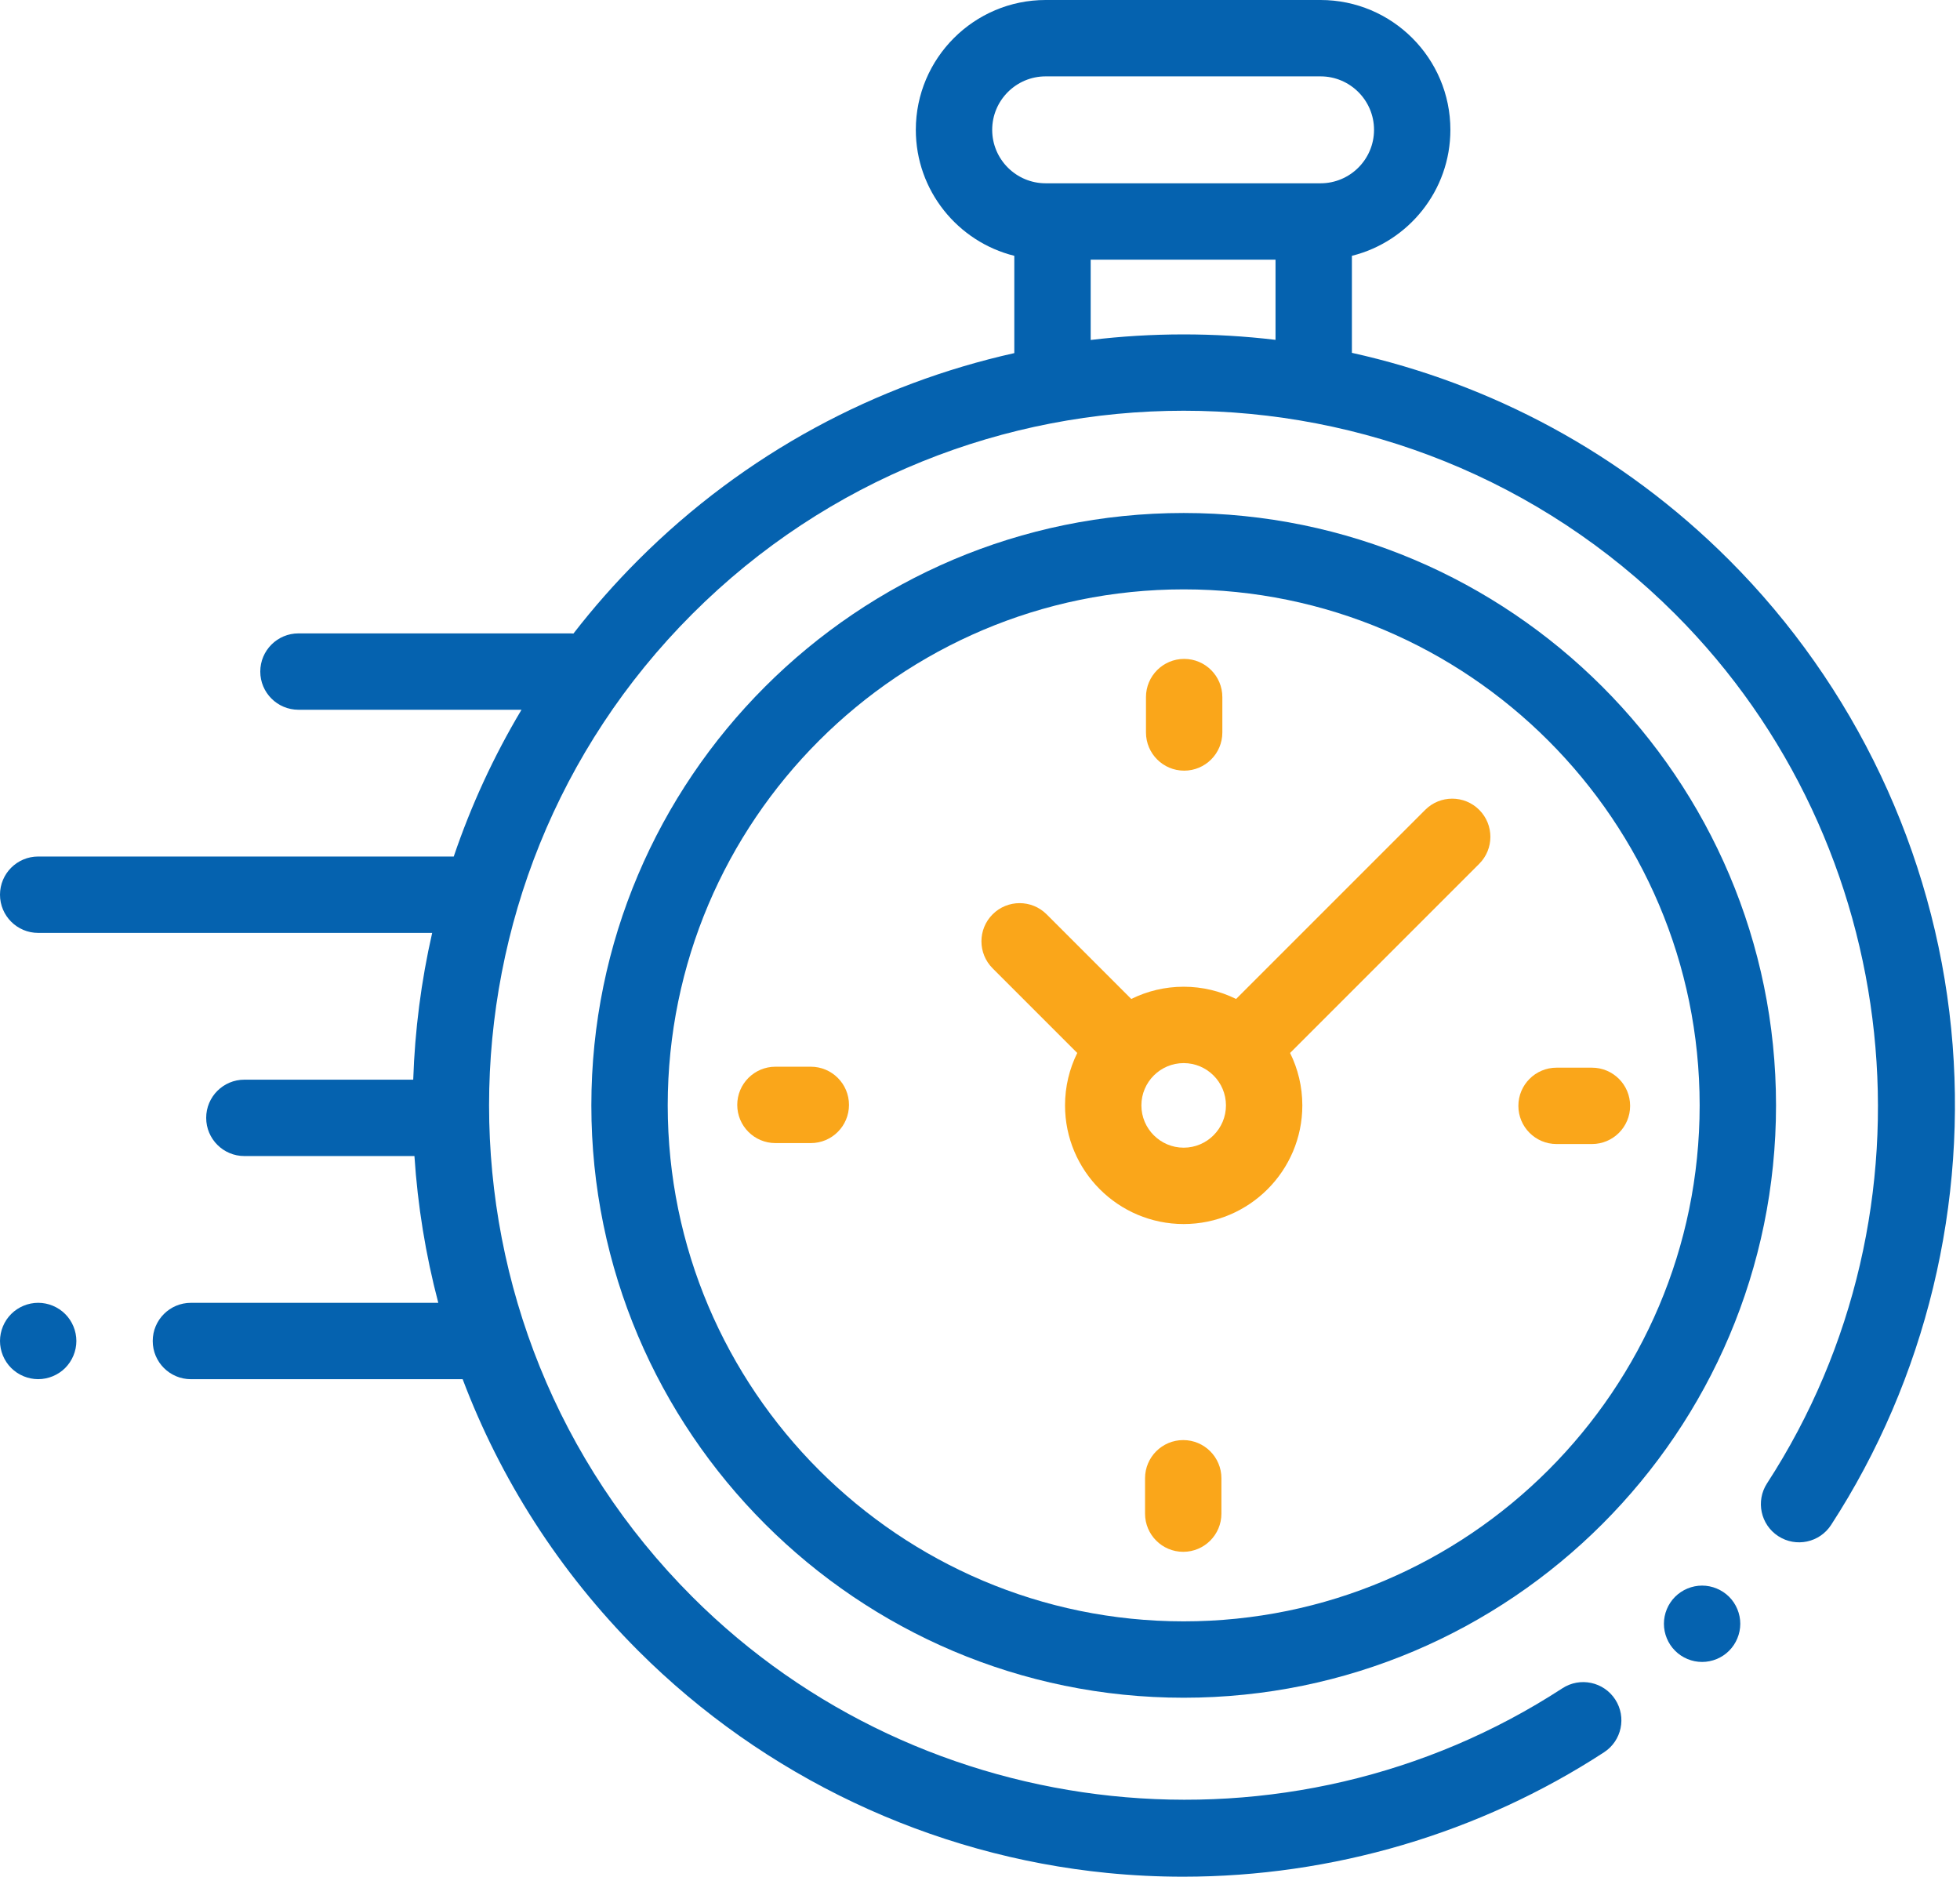 <svg width="141" height="135" viewBox="0 0 141 135" fill="none" xmlns="http://www.w3.org/2000/svg">
<g clip-path="url(#clip0_2182_1811)">
<path d="M140.366 73.996C139.103 61.295 133.429 49.321 124.388 40.28C116.662 32.554 107.205 27.589 97.254 25.381V18.402C101.318 17.391 104.339 13.712 104.339 9.339C104.339 4.19 100.15 0 95 0H75.222C70.073 0 65.883 4.19 65.883 9.339C65.883 13.712 68.904 17.391 72.968 18.402V25.401C63.048 27.618 53.622 32.576 45.918 40.28C44.232 41.966 42.677 43.735 41.254 45.573C41.185 45.568 41.116 45.563 41.046 45.563H21.471C19.955 45.563 18.724 46.792 18.724 48.31C18.724 49.827 19.955 51.056 21.471 51.056H37.516C35.502 54.428 33.878 57.969 32.642 61.614H2.747C1.23 61.614 0 62.844 0 64.361C0 65.878 1.23 67.108 2.747 67.108H31.09C30.298 70.583 29.844 74.12 29.727 77.666H17.58C16.063 77.666 14.833 78.896 14.833 80.413C14.833 81.93 16.063 83.16 17.58 83.16H29.814C30.046 86.715 30.618 90.252 31.53 93.718H13.734C12.217 93.718 10.987 94.948 10.987 96.465C10.987 97.982 12.217 99.212 13.734 99.212H33.283C35.977 106.34 40.188 113.021 45.918 118.751C54.968 127.8 66.954 133.476 79.668 134.732C81.483 134.911 83.299 135 85.112 135C95.831 135 106.413 131.898 115.393 126.05C116.664 125.223 117.024 123.521 116.196 122.25C115.368 120.978 113.666 120.619 112.395 121.447C92.739 134.246 66.415 131.479 49.803 114.866C30.31 95.374 30.31 63.658 49.803 44.165C69.294 24.673 101.011 24.673 120.503 44.165C137.094 60.756 139.877 87.058 127.119 106.704C126.293 107.976 126.655 109.678 127.927 110.503C129.2 111.33 130.901 110.968 131.727 109.696C138.543 99.198 141.611 86.52 140.366 73.996ZM71.377 9.34C71.377 7.219 73.102 5.494 75.222 5.494H95C97.121 5.494 98.846 7.219 98.846 9.34C98.846 11.46 97.121 13.185 95 13.185H94.507H75.715H75.222C73.102 13.185 71.377 11.46 71.377 9.34ZM78.462 24.456V18.679H91.76V24.447C87.344 23.921 82.877 23.925 78.462 24.456Z" fill="#0562AF"/>
<path d="M122.447 114.059C121.722 114.059 121.016 114.353 120.505 114.863C119.992 115.374 119.7 116.083 119.7 116.805C119.7 117.528 119.992 118.237 120.505 118.747C121.016 119.261 121.722 119.552 122.447 119.552C123.169 119.552 123.875 119.261 124.389 118.747C124.9 118.237 125.194 117.528 125.194 116.805C125.194 116.083 124.9 115.374 124.389 114.863C123.875 114.353 123.169 114.059 122.447 114.059Z" fill="#0562AF"/>
<path d="M85.153 36.902C61.657 36.902 42.541 56.018 42.541 79.514C42.541 103.011 61.657 122.126 85.153 122.126C108.649 122.126 127.765 103.011 127.765 79.514C127.765 56.018 108.649 36.902 85.153 36.902ZM85.153 116.632C64.686 116.632 48.035 99.981 48.035 79.514C48.035 59.047 64.686 42.396 85.153 42.396C105.62 42.396 122.271 59.047 122.271 79.514C122.271 99.981 105.62 116.632 85.153 116.632Z" fill="#0562AF"/>
<path d="M102.528 58.256L88.922 71.861C87.785 71.298 86.505 70.98 85.152 70.98C83.799 70.98 82.52 71.298 81.382 71.861L75.293 65.772C74.22 64.699 72.481 64.699 71.408 65.772C70.335 66.844 70.335 68.584 71.408 69.656L77.497 75.745C76.934 76.883 76.617 78.163 76.617 79.516C76.617 84.222 80.445 88.051 85.152 88.051C89.859 88.051 93.688 84.222 93.688 79.516C93.688 78.163 93.37 76.883 92.807 75.745L106.013 62.539L106.412 62.14C107.485 61.068 107.485 59.328 106.412 58.256C105.34 57.183 103.601 57.183 102.528 58.256ZM85.152 82.558C83.475 82.558 82.11 81.193 82.11 79.516C82.11 77.839 83.475 76.474 85.152 76.474C86.829 76.474 88.194 77.839 88.194 79.516C88.194 81.193 86.829 82.558 85.152 82.558Z" fill="#FAA61A"/>
<path d="M114.522 76.803H111.977C110.46 76.803 109.23 78.032 109.23 79.55C109.23 81.067 110.46 82.296 111.977 82.296H114.522C116.039 82.296 117.269 81.067 117.269 79.55C117.269 78.032 116.039 76.803 114.522 76.803Z" fill="#FAA61A"/>
<path d="M58.329 76.734H55.784C54.267 76.734 53.037 77.964 53.037 79.481C53.037 80.998 54.267 82.228 55.784 82.228H58.329C59.845 82.228 61.075 80.998 61.075 79.481C61.075 77.964 59.845 76.734 58.329 76.734Z" fill="#FAA61A"/>
<path d="M85.187 55.437C86.704 55.437 87.934 54.207 87.934 52.69V50.145C87.934 48.628 86.704 47.398 85.187 47.398C83.671 47.398 82.44 48.628 82.44 50.145V52.69C82.44 54.207 83.671 55.437 85.187 55.437Z" fill="#FAA61A"/>
<path d="M85.12 103.592C83.603 103.592 82.373 104.822 82.373 106.339V108.883C82.373 110.4 83.603 111.63 85.12 111.63C86.637 111.63 87.867 110.4 87.867 108.883V106.339C87.867 104.822 86.637 103.592 85.12 103.592Z" fill="#FAA61A"/>
<path d="M2.747 93.717C2.024 93.717 1.316 94.011 0.805 94.522C0.294 95.032 0 95.741 0 96.464C0 97.189 0.294 97.895 0.805 98.406C1.316 98.916 2.024 99.21 2.747 99.21C3.469 99.21 4.178 98.916 4.689 98.406C5.199 97.895 5.494 97.186 5.494 96.464C5.494 95.741 5.2 95.032 4.689 94.522C4.178 94.011 3.469 93.717 2.747 93.717Z" fill="#0562AF"/>
</g>
<defs>
<clipPath id="clip0_2182_1811">
<rect width="141" height="135" fill="white"/>
</clipPath>
</defs>
</svg>
